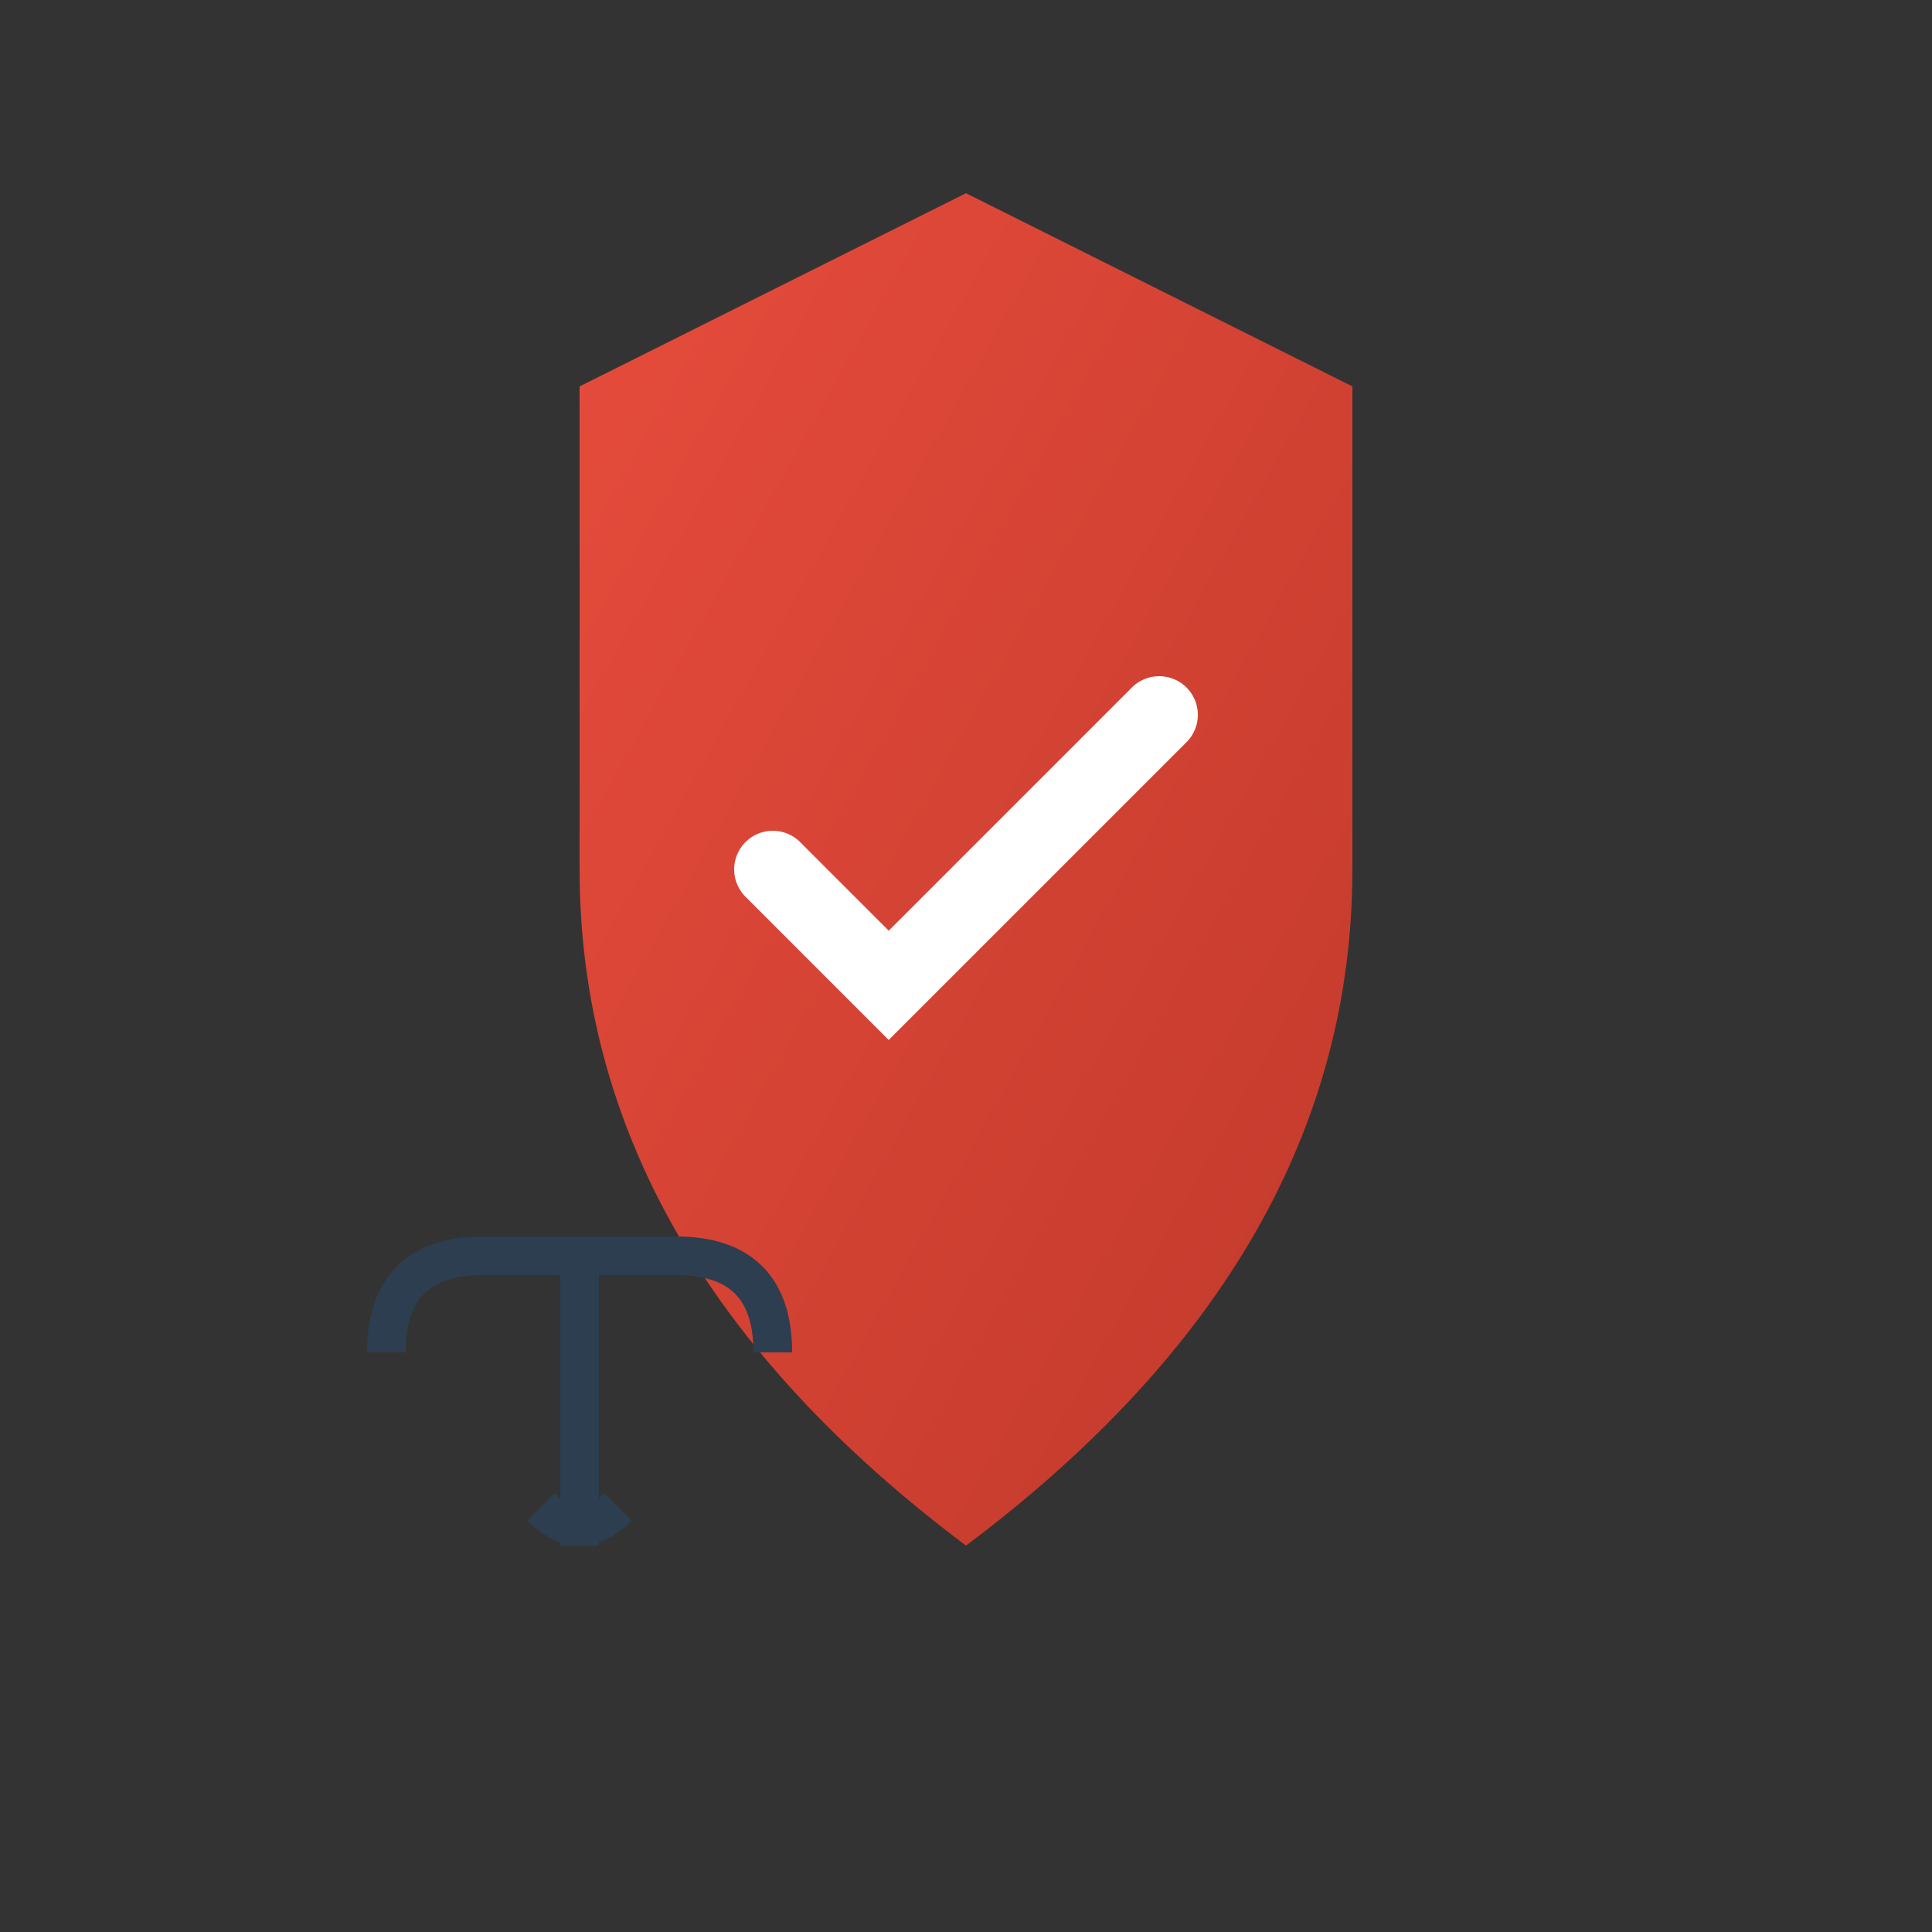 <svg width="100" height="100" viewBox="0 0 100 100" xmlns="http://www.w3.org/2000/svg">
  <rect x="0" y="0" width="100" height="100" fill="#333333" stroke="none"/>
  <defs>
    <linearGradient id="shieldGrad" x1="0%" y1="0%" x2="100%" y2="100%">
      <stop offset="0%" style="stop-color:#e74c3c;stop-opacity:1" />
      <stop offset="100%" style="stop-color:#c0392b;stop-opacity:1" />
    </linearGradient>
  </defs>
  
  <!-- Shield shape -->
  <path d="M50,10 L30,20 L30,45 Q30,65 50,80 Q70,65 70,45 L70,20 Z" fill="url(#shieldGrad)"/>
  
  <!-- Checkmark inside shield -->
  <path d="M40,45 L46,51 L60,37" stroke="white" stroke-width="4" fill="none" stroke-linecap="round"/>
  
  <!-- Umbrella symbol (protection) -->
  <path d="M20,70 Q20,65 25,65 Q30,65 35,65 Q40,65 40,70" stroke="#2c3e50" stroke-width="2" fill="none"/>
  <line x1="30" y1="65" x2="30" y2="80" stroke="#2c3e50" stroke-width="2"/>
  <path d="M28,78 Q30,80 32,78" stroke="#2c3e50" stroke-width="2" fill="none"/>
</svg>